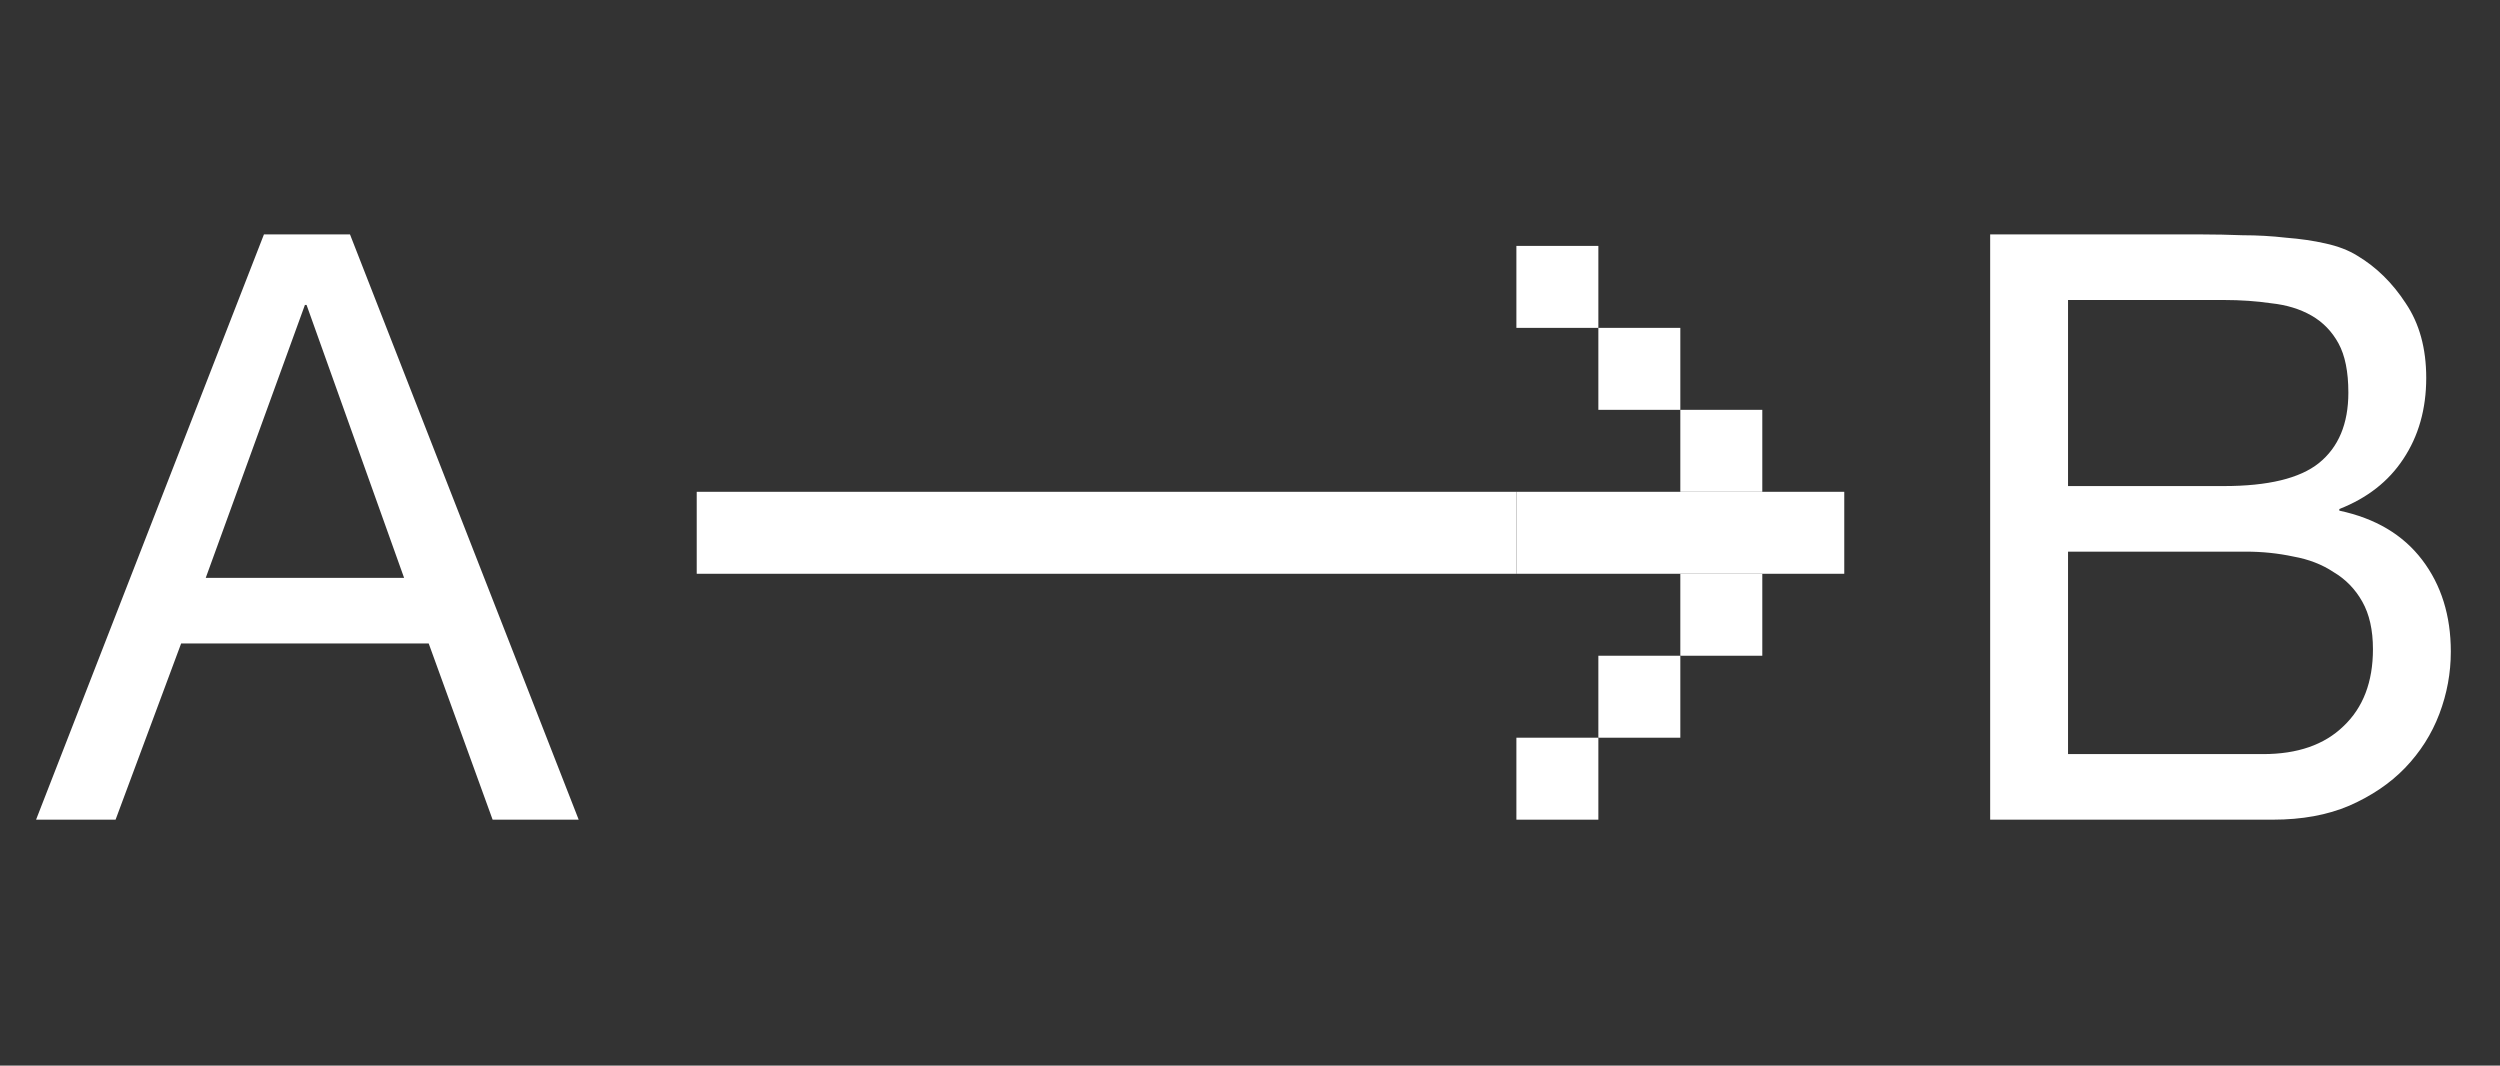 <svg width="61" height="26" viewBox="0 0 61 26" fill="none" xmlns="http://www.w3.org/2000/svg">
  <rect x="0" y="0" width="61" height="26" fill="#333333" stroke="none"/>
  <path d="M5.02 14.1H9.86L7.48 7.44H7.44L5.02 14.1ZM6.44 5.72H8.54L14.12 20H12.02L10.46 15.7H4.42L2.82 20H0.88L6.44 5.72Z" fill="white"/>
  <rect x="17" y="12" width="20" height="2" fill="white"/>
  <rect x="41" y="10" width="2" height="2" fill="white"/>
  <rect x="41" y="14" width="2" height="2" fill="white"/>
  <rect x="39" y="16" width="2" height="2" fill="white"/>
  <rect x="39" y="8" width="2" height="2" fill="white"/>
  <rect x="37" y="6" width="2" height="2" fill="white"/>
  <rect x="37" y="18" width="2" height="2" fill="white"/>
  <rect x="37" y="12" width="8" height="2" fill="white"/>
  <path d="M50.46 11.86H54.26C55.34 11.86 56.113 11.673 56.58 11.3C57.06 10.913 57.3 10.34 57.3 9.58C57.3 9.073 57.22 8.673 57.06 8.38C56.9 8.087 56.68 7.86 56.4 7.7C56.12 7.54 55.793 7.44 55.42 7.4C55.06 7.347 54.673 7.32 54.26 7.32H50.46V11.86ZM48.56 5.72H53.74C54.047 5.72 54.373 5.727 54.72 5.74C55.08 5.74 55.433 5.76 55.78 5.8C56.127 5.827 56.447 5.873 56.74 5.94C57.047 6.007 57.307 6.107 57.52 6.24C57.987 6.52 58.38 6.907 58.7 7.4C59.033 7.893 59.2 8.5 59.2 9.22C59.2 9.98 59.013 10.64 58.64 11.2C58.28 11.747 57.76 12.153 57.08 12.42V12.46C57.96 12.647 58.633 13.047 59.1 13.66C59.567 14.273 59.8 15.02 59.8 15.9C59.8 16.42 59.707 16.927 59.52 17.42C59.333 17.913 59.053 18.353 58.68 18.74C58.32 19.113 57.867 19.42 57.32 19.66C56.787 19.887 56.167 20 55.46 20H48.56V5.72ZM50.46 18.4H55.22C56.06 18.4 56.713 18.173 57.18 17.72C57.66 17.267 57.9 16.64 57.9 15.84C57.9 15.373 57.813 14.987 57.64 14.68C57.467 14.373 57.233 14.133 56.94 13.96C56.66 13.773 56.333 13.647 55.96 13.58C55.587 13.5 55.2 13.46 54.8 13.46H50.46V18.4Z" fill="white"/>
</svg>
